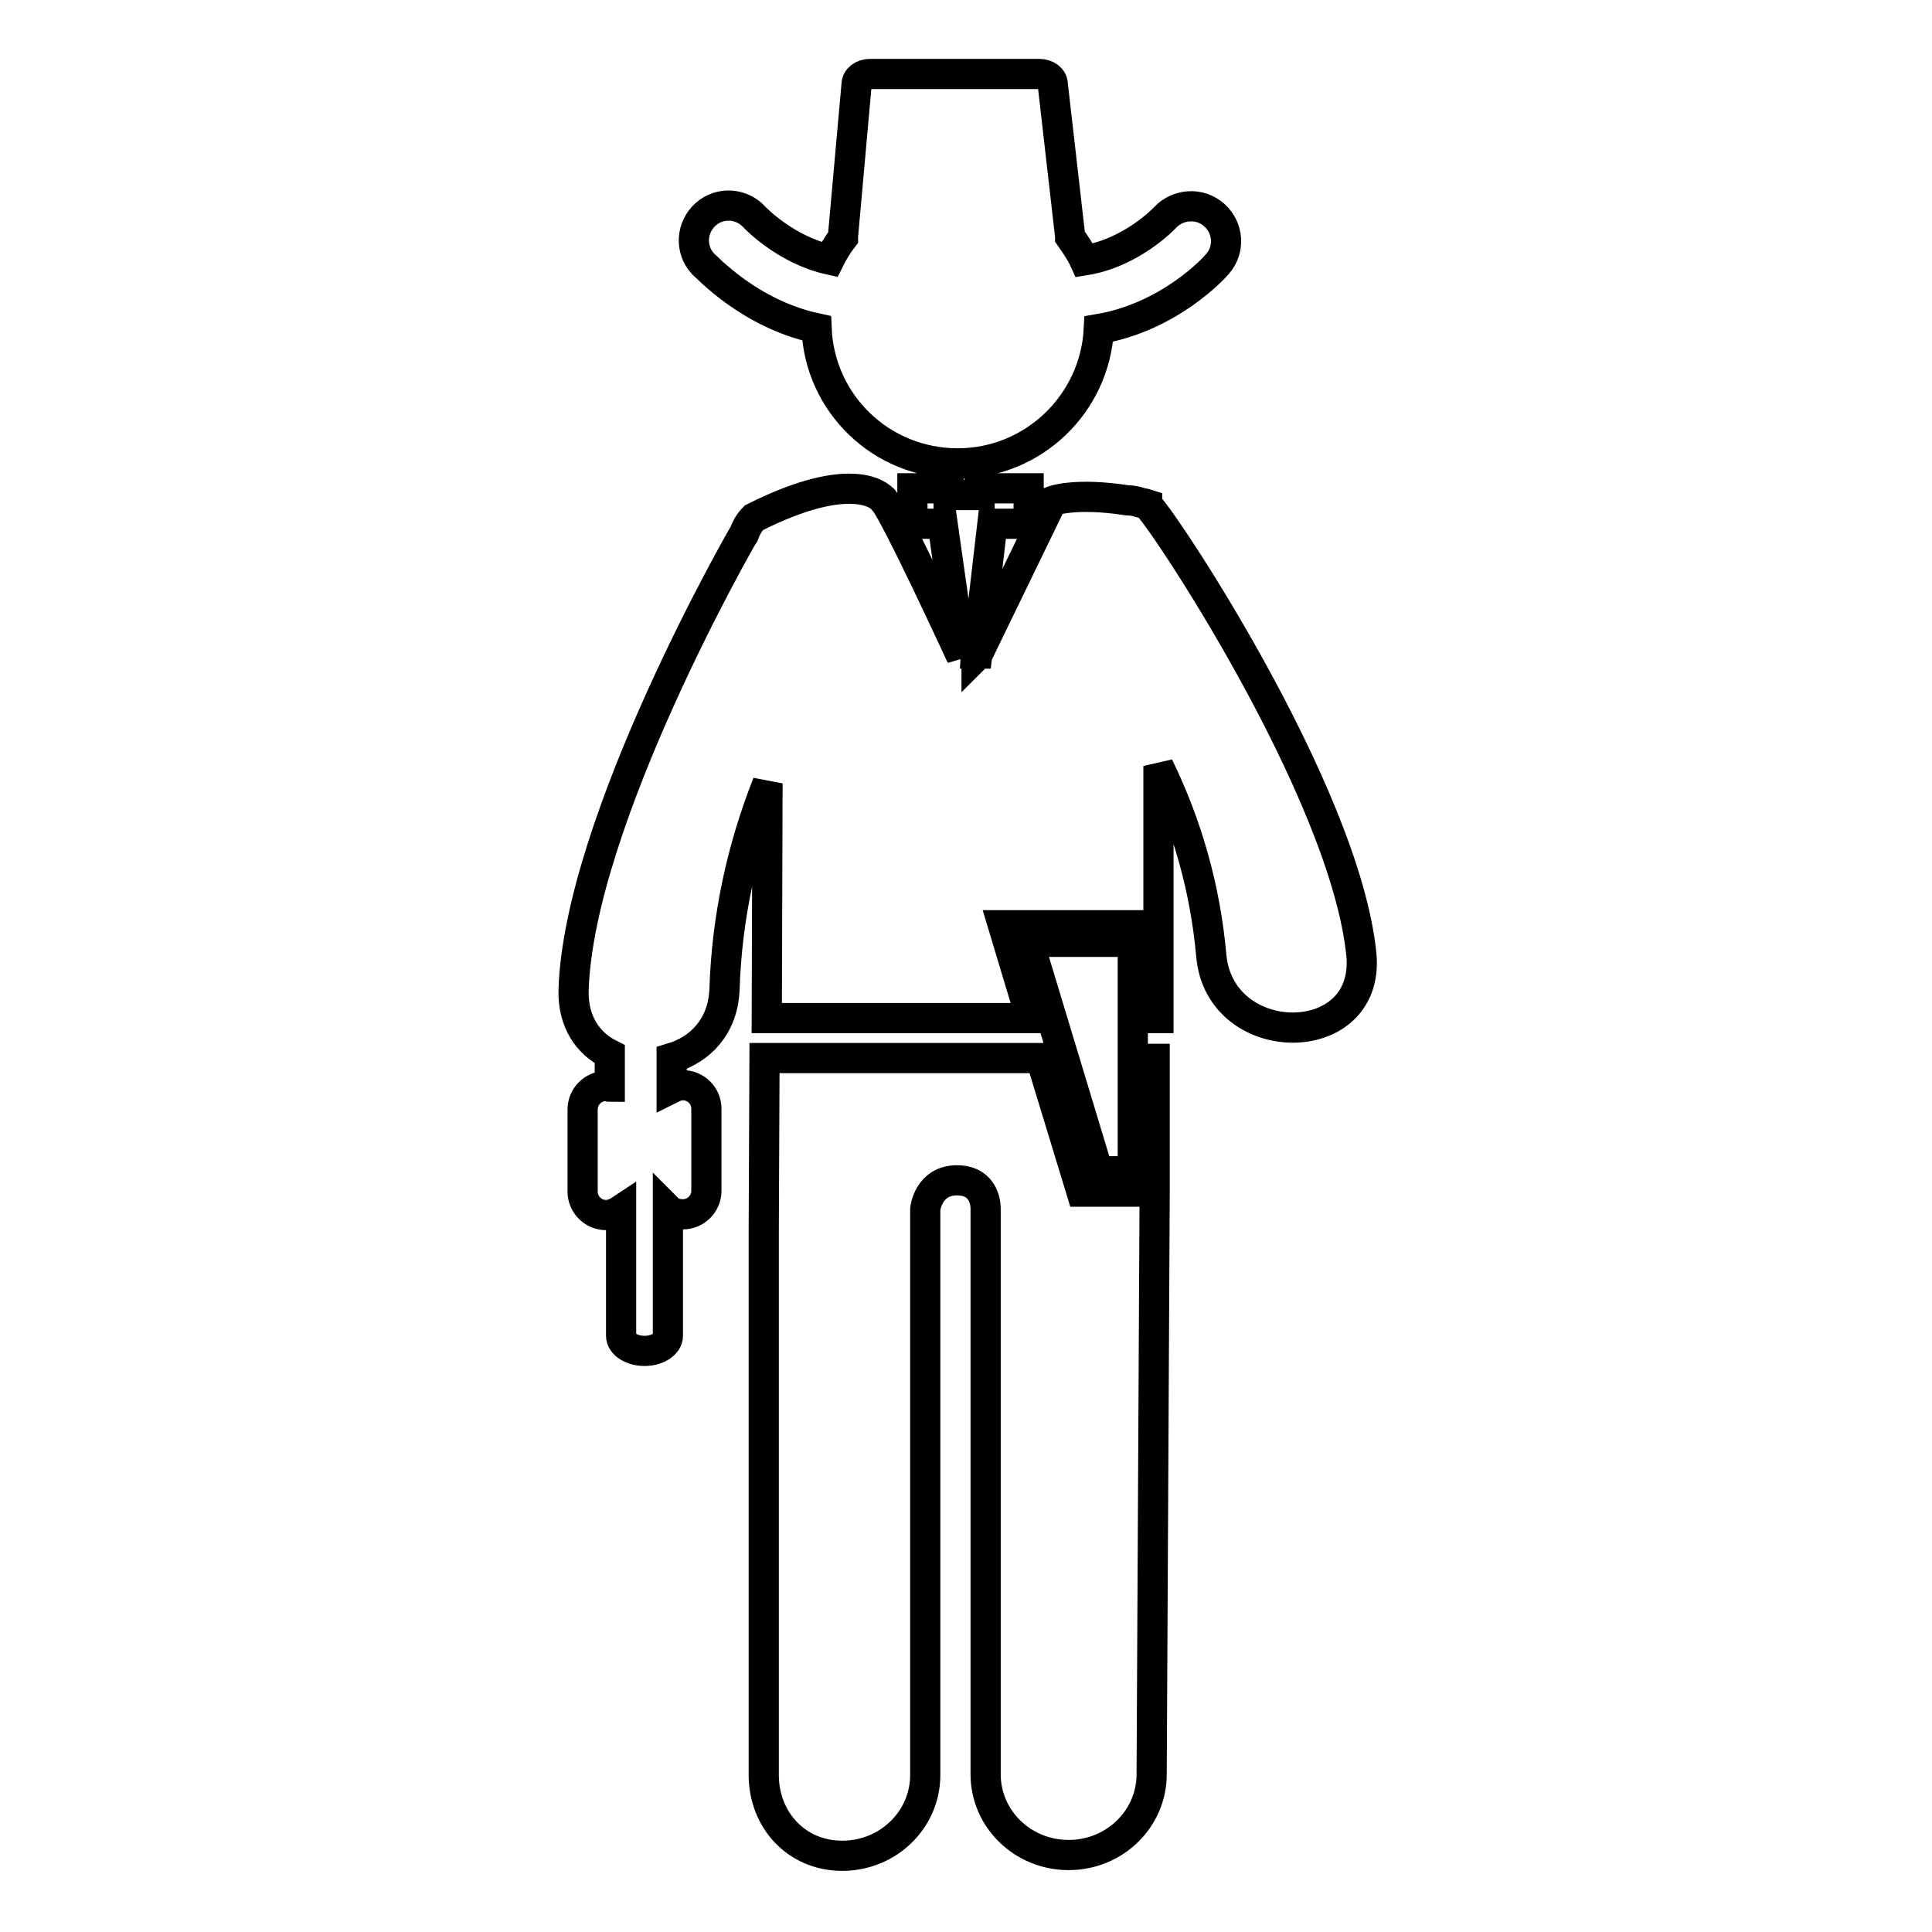 <?xml version="1.0" encoding="utf-8"?>
<!-- Svg Vector Icons : http://www.onlinewebfonts.com/icon -->
<!DOCTYPE svg PUBLIC "-//W3C//DTD SVG 1.1//EN" "http://www.w3.org/Graphics/SVG/1.1/DTD/svg11.dtd">
<svg version="1.1" xmlns="http://www.w3.org/2000/svg" xmlns:xlink="http://www.w3.org/1999/xlink" x="0px" y="0px" viewBox="0 0 256 256" enable-background="new 0 0 256 256" xml:space="preserve">
<g> <path stroke-width="4" fill-opacity="0" stroke="#000000"  d="M129.4,86.8c0-0.1,0-0.1,0-0.2h0L129.4,86.8L129.4,86.8z M152,66.9l0-0.1c-0.3-0.1-0.6-0.1-0.9-0.2 c-0.6-0.2-1.1-0.3-1.7-0.3c-7.1-1.1-10,0.1-10,0.1l-9.9,20.4l-0.1,0.1l0-0.1l-2-0.2h2.1l2-17.2h4.8v-4.7h-6.5v0.9h-4.1v-0.9h-4.8 v4.7h4l2.5,17.6c0,0-9.8-21.3-10.6-21c0,0-3.6-4.1-16.9,2.6c-0.6,0.6-1,1.3-1.3,2.1c-0.1,0.1-21.9,38-22.6,60.5 c-0.1,4.3,2,7.1,4.8,8.5v4.3c-0.2,0-0.3-0.1-0.5-0.1c-1.7,0-3.1,1.4-3.1,3.1v10.9c0,1.7,1.4,3.1,3.1,3.1c0.7,0,1.4-0.3,2-0.7V177 c0,1.1,1.4,2,3.1,2c1.7,0,3.1-0.9,3.1-2v-16.8c0.5,0.5,1.2,0.7,2,0.7c1.7,0,3.1-1.4,3.1-3.1v-10.9c0-1.7-1.4-3.1-3.1-3.1 c-0.6,0-1.1,0.2-1.5,0.4v-4c3.7-1.1,6.8-4.1,7-9.1c0.3-9.5,2.3-18.7,5.7-27.3l-0.1,31.1h35l-3.7-12.3h19.7v12.3h0.9 c0-11.1,0-23.9,0-33.4c3.8,7.8,6.2,16.2,7,25.1c1.1,12.7,21,12.8,19.9,0C178.3,104.8,153.2,67.4,152,66.9z M152.3,157.9h-9 l-5.4-17.7h-36.6l-0.1,23v72c0,5.9,4.3,10.7,10.4,10.7c6.1,0,11-4.8,11-10.7v-75c0,0,0.4-3.8,4.2-3.8c3.9,0,3.8,3.7,3.8,3.7v75 c0,5.9,4.9,10.7,11,10.7c6.1,0,11-4.8,11-10.7l0.4-77.4c0-0.3,0-7.6,0-17.4h-0.9V157.9z M150.1,155.2v-30.4h-13.8l9.2,30.4H150.1z  M108.2,43.5c0.4,10,8.6,17.9,18.7,17.9c10,0,18.2-7.9,18.7-17.8C155,42,161,35.4,161.3,35c1.7-1.9,1.5-4.8-0.4-6.5 c-1.9-1.7-4.8-1.5-6.5,0.3c-0.1,0.1-4.4,4.7-10.7,5.7c-0.5-1.1-1.2-2.1-1.9-3.1c0,0,0-0.1,0-0.1l-2.3-20.1c0-0.8-0.8-1.4-1.8-1.4 h-22.4c-1,0-1.8,0.6-1.8,1.4l-1.8,20.1c0,0.1,0,0.1,0,0.2c-0.7,0.9-1.3,1.9-1.8,2.9c-5.8-1.3-9.8-5.5-9.9-5.6 c-1.7-1.9-4.6-2.1-6.5-0.4c-1.9,1.7-2.1,4.6-0.4,6.5C93.6,35.3,99.3,41.6,108.2,43.5z"/></g>
</svg>